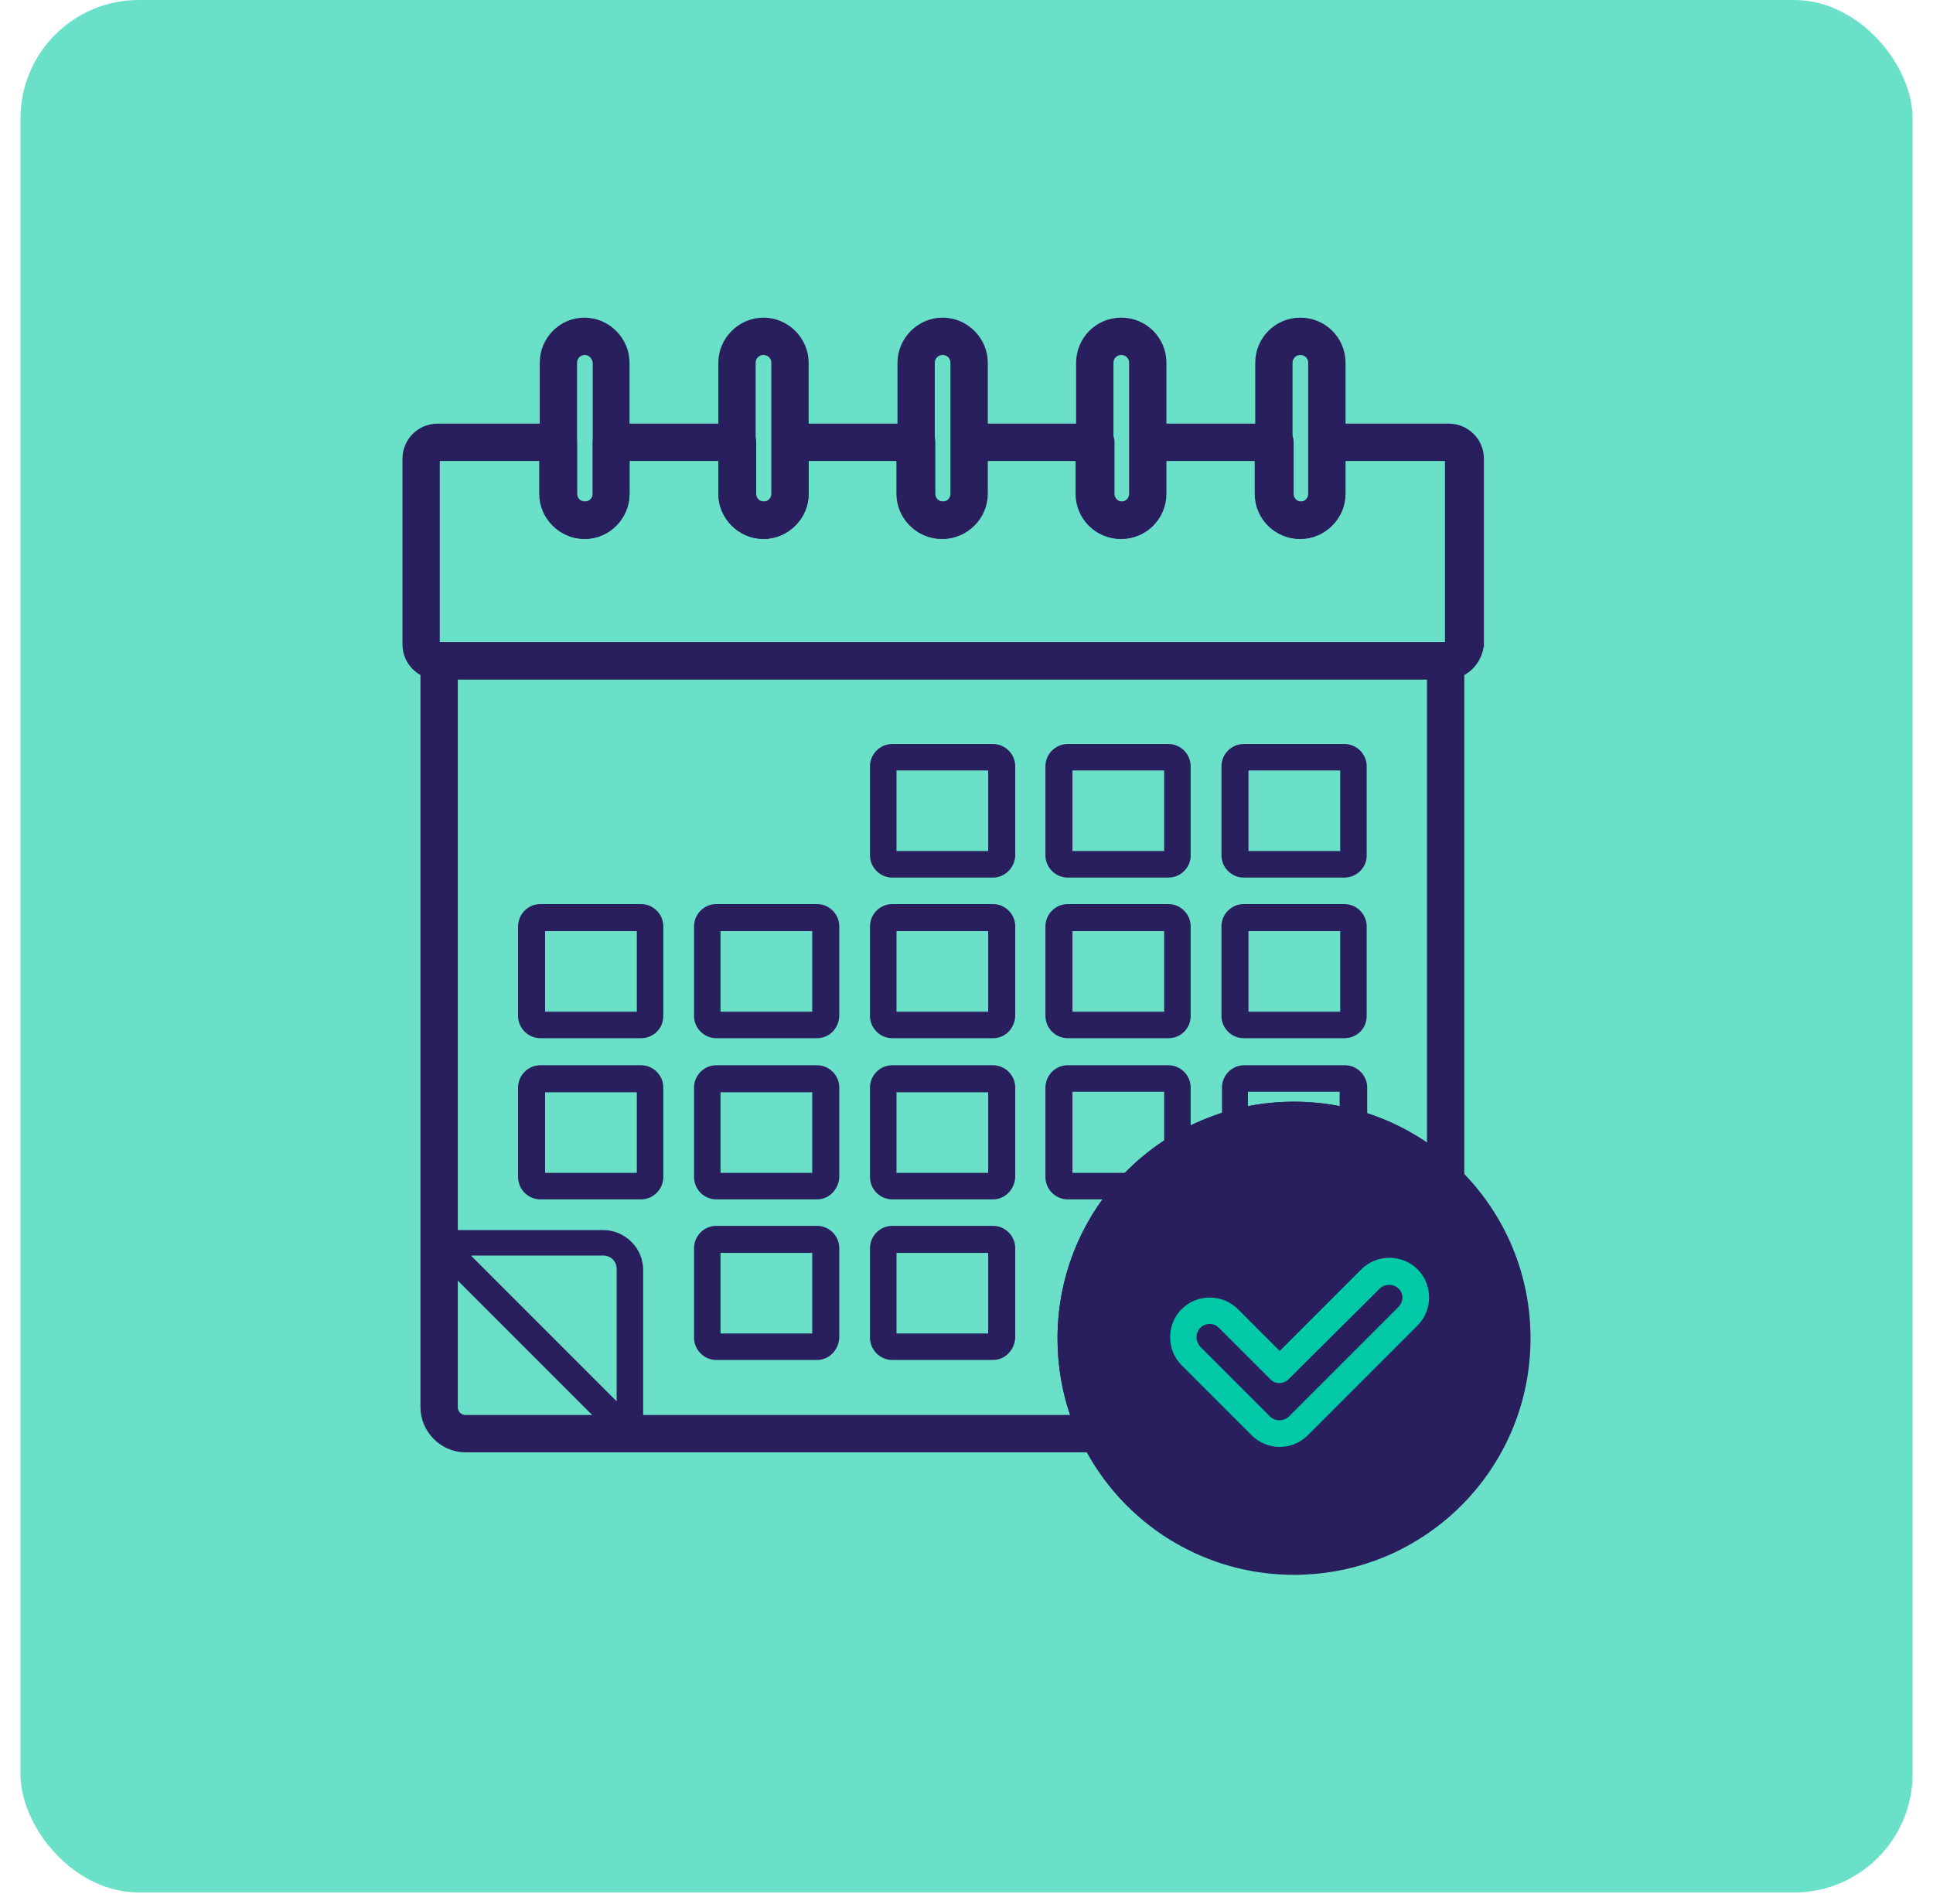 <svg width="66" height="65" viewBox="0 0 66 65" fill="none" xmlns="http://www.w3.org/2000/svg">
<rect x="0.699" width="64.603" height="64.603" rx="4.043" fill="#69E0C7"/>
<path d="M44.184 53.122C48.292 53.122 51.622 49.792 51.622 45.684C51.622 41.576 48.292 38.246 44.184 38.246C40.076 38.246 36.746 41.576 36.746 45.684C36.746 49.792 40.076 53.122 44.184 53.122Z" fill="#2A1F5E"/>
<path d="M21.508 49.394C21.381 49.394 21.272 49.34 21.182 49.267L14.667 42.752C14.486 42.571 14.486 42.282 14.667 42.119C14.758 42.028 14.866 41.992 14.993 41.992H20.603C21.345 41.992 21.96 42.608 21.96 43.349V48.959C21.96 49.195 21.761 49.394 21.508 49.394ZM16.097 42.879L21.055 47.837V43.313C21.055 43.06 20.856 42.861 20.603 42.861H16.097V42.879Z" fill="#2A1F5E"/>
<path d="M15.898 49.486H37.506C37.598 49.486 37.667 49.461 37.746 49.422C38.009 49.29 38.118 48.964 37.987 48.701C36.719 46.094 37.219 42.987 39.237 40.898C41.88 38.166 46.255 38.094 48.987 40.737C49.077 40.826 49.226 40.89 49.359 40.89C49.663 40.89 49.904 40.649 49.904 40.345V22.556C49.904 22.252 49.663 22.011 49.359 22.011H14.993C14.689 22.011 14.449 22.252 14.449 22.556V48.036C14.449 48.829 15.105 49.486 15.898 49.486ZM15.538 48.036V23.101H48.815V39.185C47.469 38.212 45.843 37.701 44.184 37.701C39.771 37.701 36.201 41.271 36.201 45.684C36.201 46.608 36.351 47.533 36.667 48.396H15.898C15.696 48.396 15.538 48.239 15.538 48.036Z" fill="#2A1F5E" stroke="#2A1F5E" stroke-width="0.185"/>
<path d="M33.904 29.958H30.465C30.049 29.958 29.705 29.614 29.705 29.198V26.157C29.705 25.741 30.049 25.398 30.465 25.398H33.904C34.32 25.398 34.664 25.741 34.664 26.157V29.216C34.645 29.614 34.32 29.958 33.904 29.958ZM30.61 29.053H33.741V26.302H30.61V29.053Z" fill="#2A1F5E"/>
<path d="M39.894 29.958H36.455C36.039 29.958 35.695 29.614 35.695 29.198V26.157C35.695 25.741 36.039 25.398 36.455 25.398H39.894C40.31 25.398 40.654 25.741 40.654 26.157V29.216C40.654 29.614 40.31 29.958 39.894 29.958ZM36.618 29.053H39.749V26.302H36.618V29.053Z" fill="#2A1F5E"/>
<path d="M45.904 29.958H42.465C42.049 29.958 41.705 29.614 41.705 29.198V26.157C41.705 25.741 42.049 25.398 42.465 25.398H45.904C46.32 25.398 46.664 25.741 46.664 26.157V29.216C46.664 29.614 46.32 29.958 45.904 29.958ZM42.628 29.053H45.759V26.302H42.628V29.053Z" fill="#2A1F5E"/>
<path d="M21.888 35.441H18.45C18.033 35.441 17.689 35.097 17.689 34.681V31.622C17.689 31.206 18.033 30.862 18.45 30.862H21.888C22.304 30.862 22.648 31.206 22.648 31.622V34.681C22.648 35.115 22.304 35.441 21.888 35.441ZM18.612 34.536H21.743V31.785H18.612V34.536Z" fill="#2A1F5E"/>
<path d="M27.896 35.441H24.457C24.041 35.441 23.697 35.097 23.697 34.681V31.622C23.697 31.206 24.041 30.862 24.457 30.862H27.896C28.312 30.862 28.656 31.206 28.656 31.622V34.681C28.638 35.115 28.312 35.441 27.896 35.441ZM24.602 34.536H27.733V31.785H24.602V34.536Z" fill="#2A1F5E"/>
<path d="M33.904 35.441H30.465C30.049 35.441 29.705 35.097 29.705 34.681V31.622C29.705 31.206 30.049 30.862 30.465 30.862H33.904C34.32 30.862 34.664 31.206 34.664 31.622V34.681C34.645 35.115 34.32 35.441 33.904 35.441ZM30.61 34.536H33.741V31.785H30.61V34.536Z" fill="#2A1F5E"/>
<path d="M39.894 35.441H36.455C36.039 35.441 35.695 35.097 35.695 34.681V31.622C35.695 31.206 36.039 30.862 36.455 30.862H39.894C40.31 30.862 40.654 31.206 40.654 31.622V34.681C40.654 35.115 40.31 35.441 39.894 35.441ZM36.618 34.536H39.749V31.785H36.618V34.536Z" fill="#2A1F5E"/>
<path d="M45.904 35.441H42.465C42.049 35.441 41.705 35.097 41.705 34.681V31.622C41.705 31.206 42.049 30.862 42.465 30.862H45.904C46.32 30.862 46.664 31.206 46.664 31.622V34.681C46.664 35.115 46.32 35.441 45.904 35.441ZM42.628 34.536H45.759V31.785H42.628V34.536Z" fill="#2A1F5E"/>
<path d="M21.888 40.943H18.45C18.033 40.943 17.689 40.599 17.689 40.183V37.124C17.689 36.708 18.033 36.364 18.45 36.364H21.888C22.304 36.364 22.648 36.708 22.648 37.124V40.183C22.648 40.599 22.304 40.943 21.888 40.943ZM18.612 40.038H21.743V37.287H18.612V40.038Z" fill="#2A1F5E"/>
<path d="M27.896 40.943H24.457C24.041 40.943 23.697 40.599 23.697 40.183V37.124C23.697 36.708 24.041 36.364 24.457 36.364H27.896C28.312 36.364 28.656 36.708 28.656 37.124V40.183C28.638 40.599 28.312 40.943 27.896 40.943ZM24.602 40.038H27.733V37.287H24.602V40.038Z" fill="#2A1F5E"/>
<path d="M33.904 40.943H30.465C30.049 40.943 29.705 40.599 29.705 40.183V37.124C29.705 36.708 30.049 36.364 30.465 36.364H33.904C34.32 36.364 34.664 36.708 34.664 37.124V40.183C34.645 40.599 34.32 40.943 33.904 40.943ZM30.61 40.038H33.741V37.287H30.61V40.038Z" fill="#2A1F5E"/>
<path d="M27.896 46.425H24.457C24.041 46.425 23.697 46.081 23.697 45.665V42.607C23.697 42.191 24.041 41.847 24.457 41.847H27.896C28.312 41.847 28.656 42.191 28.656 42.607V45.665C28.638 46.081 28.312 46.425 27.896 46.425ZM24.602 45.52H27.733V42.77H24.602V45.52Z" fill="#2A1F5E"/>
<path d="M33.904 46.425H30.465C30.049 46.425 29.705 46.081 29.705 45.665V42.607C29.705 42.191 30.049 41.847 30.465 41.847H33.904C34.32 41.847 34.664 42.191 34.664 42.607V45.665C34.645 46.081 34.32 46.425 33.904 46.425ZM30.61 45.52H33.741V42.77H30.61V45.52Z" fill="#2A1F5E"/>
<path d="M36.201 45.684C36.201 50.096 39.771 53.667 44.183 53.667C48.596 53.667 52.166 50.096 52.166 45.684C52.166 41.272 48.596 37.702 44.183 37.702C39.771 37.702 36.201 41.272 36.201 45.684ZM37.29 45.684C37.29 41.88 40.38 38.791 44.183 38.791C48.005 38.791 51.076 41.88 51.076 45.684C51.076 49.488 47.987 52.577 44.183 52.577C40.38 52.577 37.29 49.488 37.29 45.684Z" fill="#2A1F5E" stroke="#2A1F5E" stroke-width="0.185"/>
<path d="M38.862 40.943H36.455C36.039 40.943 35.695 40.599 35.695 40.183V37.124C35.695 36.708 36.039 36.364 36.455 36.364H39.894C40.31 36.364 40.654 36.708 40.654 37.124V39.404C40.654 39.567 40.581 39.712 40.437 39.785C39.984 40.074 39.568 40.418 39.188 40.798C39.116 40.888 38.989 40.943 38.862 40.943ZM36.618 40.038H38.681C39.007 39.712 39.369 39.423 39.749 39.169V37.269H36.618V40.038Z" fill="#2A1F5E"/>
<path d="M46.211 38.97C46.175 38.97 46.12 38.97 46.084 38.952C44.853 38.608 43.532 38.608 42.302 38.952C42.066 39.025 41.813 38.88 41.741 38.645C41.723 38.608 41.723 38.572 41.723 38.518V37.124C41.723 36.708 42.066 36.364 42.483 36.364H45.921C46.337 36.364 46.681 36.708 46.681 37.124V38.518C46.663 38.771 46.464 38.97 46.211 38.97ZM44.184 37.794C44.709 37.794 45.233 37.848 45.74 37.957V37.269H42.609V37.939C43.134 37.848 43.659 37.794 44.184 37.794Z" fill="#2A1F5E"/>
<path d="M43.695 49.394C43.333 49.394 42.989 49.249 42.736 48.995L40.347 46.607C39.822 46.082 39.822 45.213 40.347 44.688C40.871 44.164 41.74 44.164 42.265 44.688L43.695 46.118L46.481 43.331C47.006 42.806 47.875 42.806 48.4 43.331C48.925 43.856 48.925 44.725 48.4 45.249L44.654 48.995C44.4 49.249 44.057 49.394 43.695 49.394ZM41.306 45.195C41.053 45.195 40.853 45.394 40.853 45.648C40.853 45.774 40.908 45.883 40.98 45.973L43.369 48.362C43.55 48.525 43.821 48.525 44.002 48.362L47.748 44.616C47.929 44.435 47.929 44.145 47.748 43.983C47.567 43.82 47.296 43.82 47.115 43.983L44.002 47.077C43.821 47.258 43.532 47.258 43.369 47.077L41.632 45.34C41.541 45.249 41.432 45.195 41.306 45.195Z" fill="#00C9A8"/>
<path d="M18.521 16.855C18.521 17.648 19.178 18.305 19.971 18.305C20.765 18.305 21.402 17.647 21.402 16.855V12.386C21.402 11.593 20.745 10.936 19.952 10.936C19.158 10.936 18.521 11.594 18.521 12.386V16.855ZM19.61 12.386C19.61 12.183 19.768 12.025 19.971 12.025C20.151 12.025 20.314 12.18 20.331 12.389V16.855C20.331 17.058 20.173 17.216 19.971 17.216C19.768 17.216 19.61 17.058 19.61 16.855V12.386Z" fill="#2A1F5E" stroke="#2A1F5E" stroke-width="0.185"/>
<path d="M24.619 16.855C24.619 17.648 25.275 18.305 26.068 18.305C26.861 18.305 27.518 17.648 27.518 16.855V12.386C27.518 11.593 26.861 10.936 26.068 10.936C25.275 10.936 24.619 11.593 24.619 12.386V16.855ZM25.708 12.386C25.708 12.183 25.866 12.025 26.068 12.025C26.271 12.025 26.428 12.183 26.428 12.386V16.855C26.428 17.058 26.271 17.216 26.068 17.216C25.866 17.216 25.708 17.058 25.708 16.855V12.386Z" fill="#2A1F5E" stroke="#2A1F5E" stroke-width="0.185"/>
<path d="M30.736 16.855C30.736 17.648 31.392 18.305 32.185 18.305C32.978 18.305 33.635 17.648 33.635 16.855V12.386C33.635 11.593 32.978 10.936 32.185 10.936C31.392 10.936 30.736 11.593 30.736 12.386V16.855ZM31.825 12.386C31.825 12.183 31.983 12.025 32.185 12.025C32.388 12.025 32.545 12.183 32.545 12.386V16.855C32.545 17.058 32.388 17.216 32.185 17.216C31.983 17.216 31.825 17.058 31.825 16.855V12.386Z" fill="#2A1F5E" stroke="#2A1F5E" stroke-width="0.185"/>
<path d="M36.835 16.855C36.835 17.648 37.492 18.305 38.285 18.305C39.097 18.305 39.734 17.648 39.734 16.855V12.386C39.734 11.574 39.077 10.936 38.285 10.936C37.473 10.936 36.835 11.593 36.835 12.386V16.855ZM37.925 12.386C37.925 12.183 38.083 12.025 38.285 12.025C38.487 12.025 38.645 12.183 38.645 12.386V16.855C38.645 17.058 38.487 17.216 38.285 17.216C38.083 17.216 37.925 17.058 37.925 16.855V12.386Z" fill="#2A1F5E" stroke="#2A1F5E" stroke-width="0.185"/>
<path d="M42.951 16.855C42.951 17.648 43.607 18.305 44.4 18.305C45.193 18.305 45.85 17.648 45.85 16.855V12.386C45.85 11.574 45.192 10.936 44.4 10.936C43.588 10.936 42.951 11.593 42.951 12.386V16.855ZM44.04 12.386C44.04 12.183 44.198 12.025 44.4 12.025C44.603 12.025 44.76 12.183 44.76 12.386V16.855C44.76 17.058 44.603 17.216 44.4 17.216C44.198 17.216 44.04 17.058 44.04 16.855V12.386Z" fill="#2A1F5E" stroke="#2A1F5E" stroke-width="0.185"/>
<path d="M50.573 22.004L50.574 22.004V21.995V15.661C50.574 15.049 50.08 14.555 49.468 14.555H45.342C45.037 14.555 44.797 14.796 44.797 15.1V16.855C44.797 17.058 44.639 17.215 44.437 17.215C44.234 17.215 44.077 17.058 44.077 16.855V15.1C44.077 14.796 43.836 14.555 43.532 14.555H39.225C38.921 14.555 38.68 14.796 38.68 15.1V16.855C38.68 17.058 38.523 17.215 38.32 17.215C38.118 17.215 37.96 17.058 37.96 16.855V15.1C37.96 14.796 37.72 14.555 37.415 14.555H33.108C32.804 14.555 32.564 14.796 32.564 15.1V16.855C32.564 17.058 32.406 17.215 32.203 17.215C32.001 17.215 31.843 17.058 31.843 16.855V15.1C31.843 14.796 31.603 14.555 31.299 14.555H26.992C26.687 14.555 26.447 14.796 26.447 15.1V16.855C26.447 17.058 26.289 17.215 26.087 17.215C25.884 17.215 25.727 17.058 25.727 16.855V15.1C25.727 14.796 25.486 14.555 25.182 14.555H20.875C20.571 14.555 20.33 14.796 20.33 15.1V16.855C20.33 17.058 20.172 17.215 19.97 17.215C19.768 17.215 19.61 17.058 19.61 16.855V15.1C19.61 14.796 19.37 14.555 19.065 14.555H14.939C14.327 14.555 13.834 15.049 13.834 15.661V21.995C13.834 22.607 14.327 23.101 14.939 23.101H49.413C50.027 23.101 50.515 22.607 50.573 22.004ZM14.923 21.994V15.662C14.923 15.661 14.923 15.661 14.924 15.66C14.925 15.658 14.927 15.655 14.93 15.652C14.933 15.648 14.936 15.646 14.938 15.645C14.939 15.645 14.94 15.645 14.94 15.645H18.503V16.855C18.503 17.648 19.159 18.305 19.952 18.305C20.745 18.305 21.402 17.648 21.402 16.855V15.645H24.619V16.855C24.619 17.648 25.276 18.305 26.069 18.305C26.862 18.305 27.518 17.648 27.518 16.855V15.645H30.7V16.855C30.7 17.648 31.356 18.305 32.149 18.305C32.942 18.305 33.599 17.648 33.599 16.855V15.645H36.816V16.855C36.816 17.667 37.474 18.305 38.266 18.305C39.078 18.305 39.715 17.647 39.715 16.855V15.645H42.933V16.855C42.933 17.667 43.59 18.305 44.383 18.305C45.194 18.305 45.832 17.647 45.832 16.855V15.645H49.413C49.413 15.645 49.414 15.645 49.414 15.645C49.417 15.646 49.42 15.648 49.423 15.652C49.426 15.655 49.428 15.658 49.429 15.66C49.429 15.661 49.43 15.661 49.43 15.662V21.994C49.43 21.994 49.429 21.995 49.429 21.996C49.428 21.998 49.426 22.001 49.423 22.004C49.42 22.007 49.417 22.009 49.414 22.01C49.414 22.011 49.413 22.011 49.413 22.011H14.94C14.94 22.011 14.939 22.011 14.938 22.01C14.936 22.009 14.933 22.007 14.93 22.004C14.927 22.001 14.925 21.998 14.924 21.996C14.923 21.995 14.923 21.994 14.923 21.994Z" fill="#2A1F5E" stroke="#2A1F5E" stroke-width="0.185"/>
</svg>
